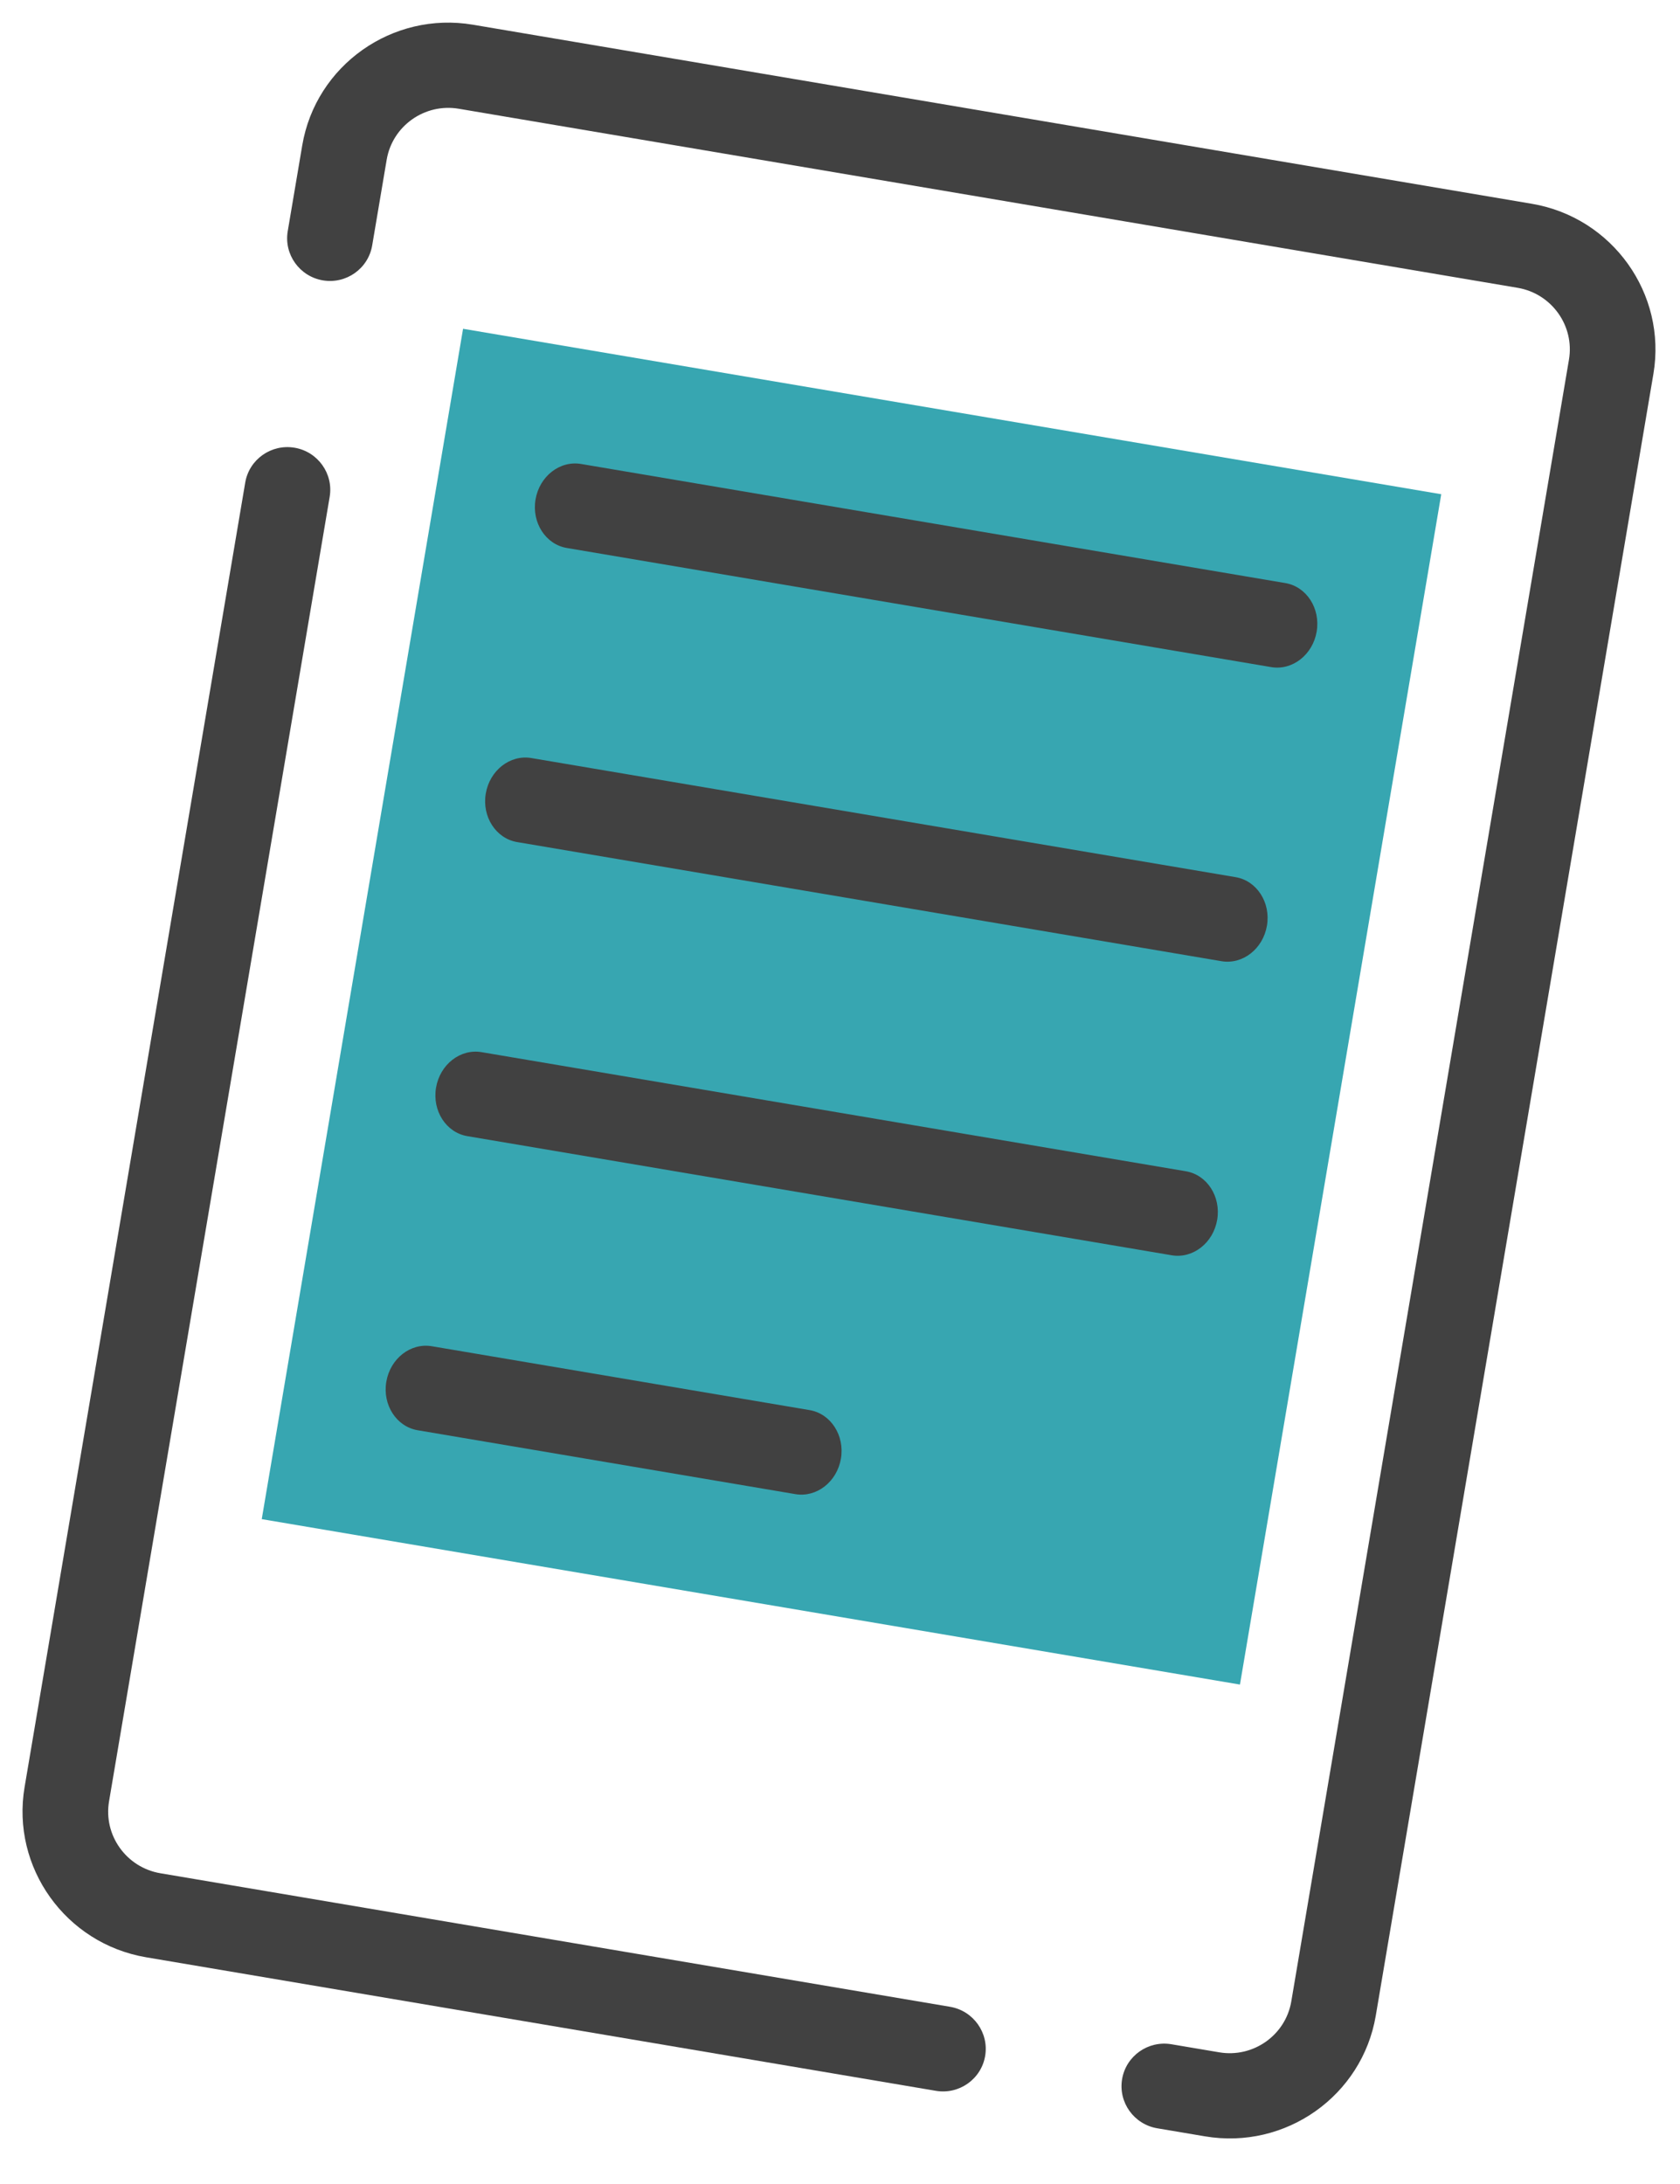 <svg width="60" height="78" viewBox="0 0 60 78" fill="none" xmlns="http://www.w3.org/2000/svg">
<path d="M51.473 17.651L16.538 11.742L9.348 54.255L44.284 60.163L51.473 17.651Z" fill="#37A6B1"/>
<path d="M33.422 74.672L5.22 69.903C2.342 69.416 0.394 66.689 0.878 63.826L8.758 17.235C8.898 16.407 9.688 15.849 10.52 15.99C11.351 16.13 11.914 16.917 11.774 17.745L3.894 64.336C3.69 65.544 4.511 66.696 5.728 66.902L33.93 71.671C34.762 71.812 35.324 72.599 35.184 73.427C35.044 74.255 34.254 74.813 33.422 74.672Z" fill="#414141"/>
<path d="M43.036 76.298L41.329 76.01C40.497 75.869 39.935 75.082 40.075 74.254C40.215 73.426 41.005 72.868 41.837 73.009L43.543 73.297C44.757 73.503 45.914 72.687 46.118 71.477L56.034 12.845C56.239 11.637 55.417 10.485 54.201 10.279L16.385 3.884C15.171 3.678 14.015 4.494 13.81 5.704L13.292 8.767C13.152 9.595 12.362 10.153 11.53 10.013C10.698 9.872 10.136 9.085 10.276 8.257L10.794 5.194C11.278 2.331 14.015 0.396 16.893 0.883L54.709 7.278C57.586 7.765 59.535 10.492 59.05 13.355L49.135 71.987C48.65 74.85 45.914 76.785 43.036 76.298Z" fill="#414141"/>
<path d="M45.398 23.825L20.244 19.571C19.488 19.443 18.986 18.667 19.126 17.839C19.266 17.011 19.993 16.442 20.752 16.57L45.905 20.824C46.662 20.952 47.164 21.729 47.024 22.557C46.884 23.385 46.157 23.954 45.398 23.825Z" fill="#414141"/>
<path d="M43.622 34.328L18.468 30.074C17.712 29.946 17.209 29.169 17.349 28.342C17.489 27.514 18.216 26.945 18.976 27.073L44.129 31.327C44.886 31.455 45.388 32.232 45.248 33.06C45.108 33.888 44.381 34.457 43.622 34.328Z" fill="#414141"/>
<path d="M41.845 44.831L16.692 40.577C15.935 40.45 15.433 39.673 15.573 38.845C15.713 38.017 16.44 37.448 17.199 37.577L42.353 41.831C43.109 41.959 43.611 42.735 43.471 43.563C43.331 44.391 42.604 44.96 41.845 44.831Z" fill="#414141"/>
<path d="M28.407 53.362L14.916 51.08C14.159 50.952 13.657 50.176 13.797 49.348C13.937 48.52 14.664 47.951 15.423 48.08L28.915 50.361C29.671 50.489 30.173 51.266 30.033 52.094C29.893 52.921 29.166 53.49 28.407 53.362Z" fill="#414141"/>
</svg>
